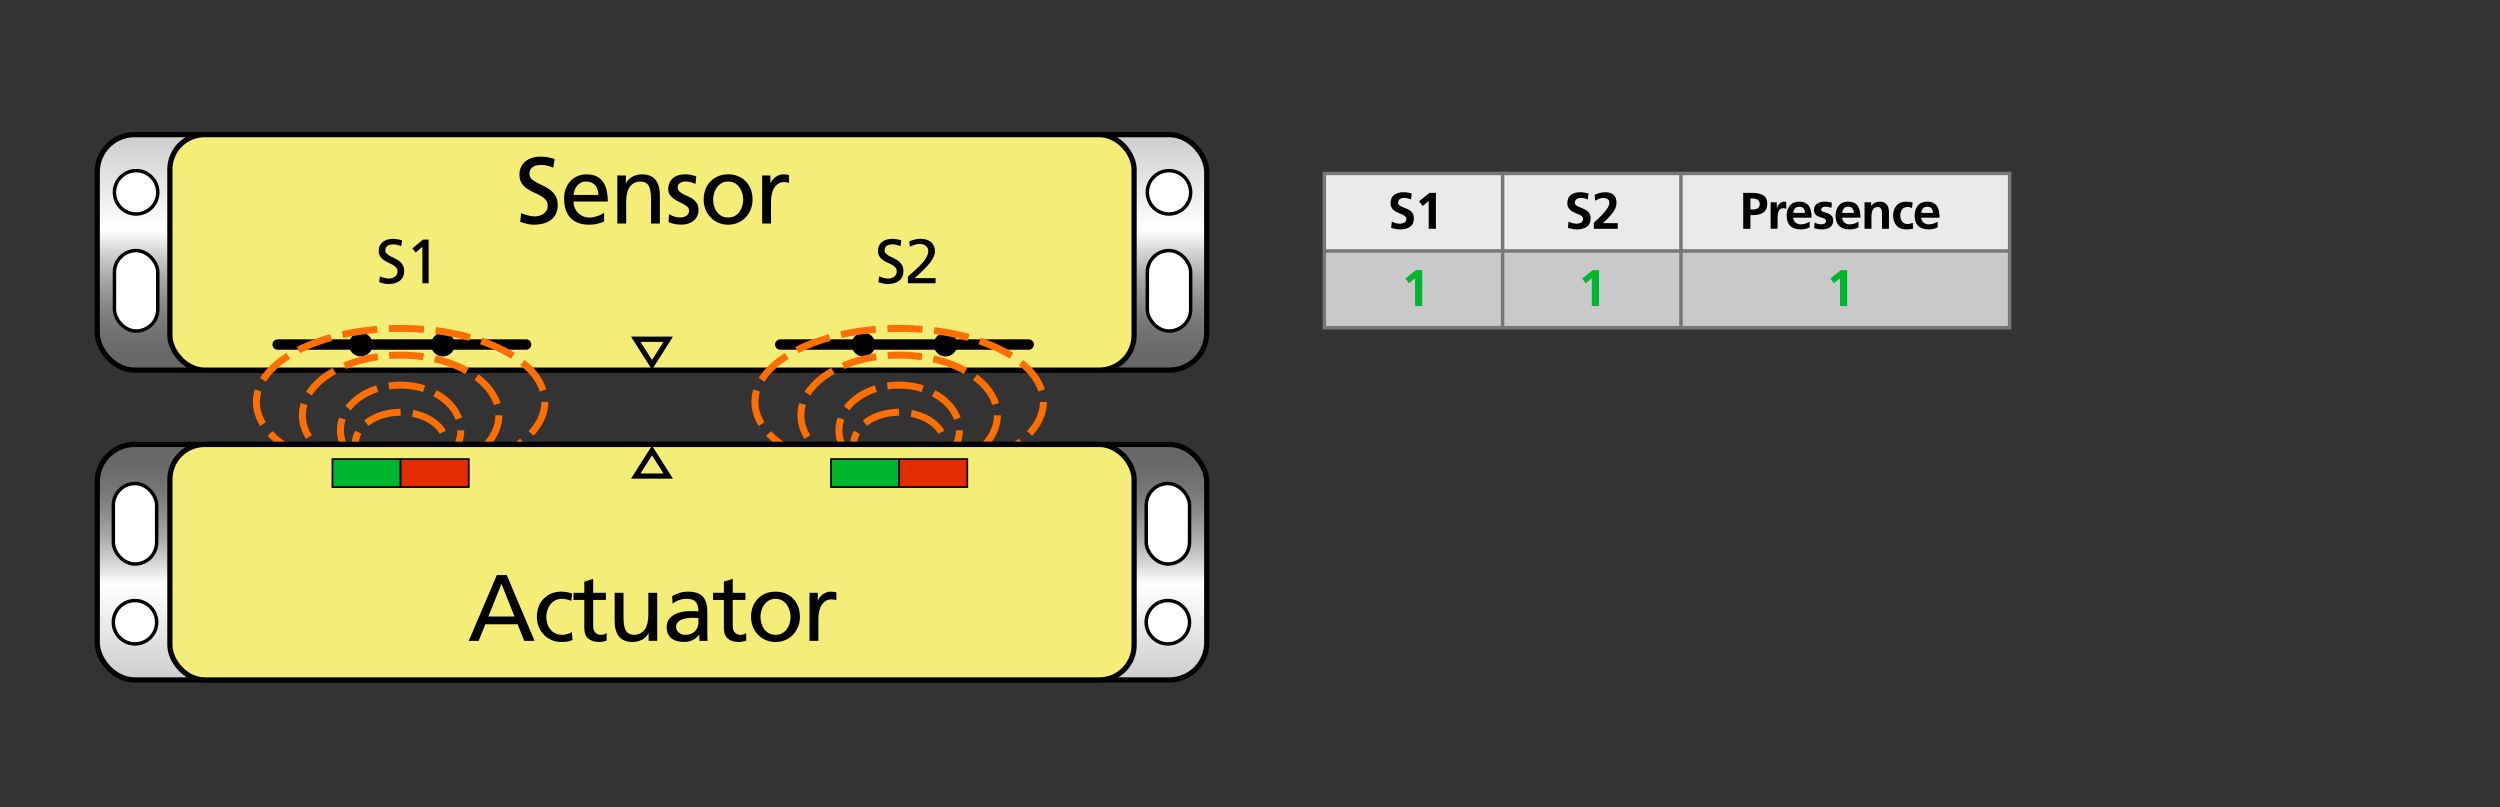 <?xml version="1.0" encoding="UTF-8" standalone="no"?>
<svg xmlns="http://www.w3.org/2000/svg" xmlns:xlink="http://www.w3.org/1999/xlink" id="sensor_operation_out_1" viewBox="0 0 1437.32 464.18">
  <rect x="0" y="0" width="1437.32" height="464.18" fill="#333333" stroke="none"/>
  <defs>
    <style>.cls-1{stroke-dasharray:0 0 19.8 6.6;}.cls-1,.cls-2,.cls-3,.cls-4,.cls-5,.cls-6,.cls-7,.cls-8,.cls-9,.cls-10,.cls-11,.cls-12,.cls-13{stroke-miterlimit:10;}.cls-1,.cls-3,.cls-4,.cls-7,.cls-8,.cls-9,.cls-12{fill:none;}.cls-1,.cls-7,.cls-9,.cls-12{stroke:#ff6e00;stroke-width:4px;}.cls-2,.cls-3,.cls-5,.cls-6,.cls-8,.cls-10,.cls-11,.cls-13{stroke:#000;}.cls-2,.cls-14{fill:#00b62f;}.cls-3{stroke-linecap:round;stroke-width:6px;}.cls-4{stroke:#777;}.cls-4,.cls-10{stroke-width:2px;}.cls-5{fill:#f4ed78;}.cls-5,.cls-8,.cls-11,.cls-13{stroke-width:3px;}.cls-6{fill:#e32c00;}.cls-15{fill:#c9c9c9;}.cls-7{stroke-dasharray:0 0 20.51 6.84;}.cls-16{fill:#eaeaea;}.cls-9{stroke-dasharray:0 0 20.19 6.73;}.cls-10{fill:#fff;}.cls-11{fill:url(#linear-gradient-2);}.cls-12{stroke-dasharray:0 0 21.04 7.01;}.cls-13{fill:url(#linear-gradient);}</style>
    <linearGradient gradientUnits="userSpaceOnUse" id="linear-gradient" x1="374.85" x2="374.85" y1="77.4" y2="212.8">
      <stop offset="0" stop-color="#ccc"/>
      <stop offset=".4" stop-color="#fff"/>
      <stop offset=".41" stop-color="#fdfdfd"/>
      <stop offset=".51" stop-color="#cfcfcf"/>
      <stop offset=".61" stop-color="#a9a9a9"/>
      <stop offset=".71" stop-color="#8b8b8b"/>
      <stop offset=".81" stop-color="#767676"/>
      <stop offset=".91" stop-color="#6a6a6a"/>
      <stop offset="1" stop-color="#666"/>
    </linearGradient>
    <linearGradient gradientTransform="translate(-1343.14 1149.49)" id="linear-gradient-2" x1="1717.99" x2="1717.99" xlink:href="#linear-gradient" y1="-893.97" y2="-758.58"/>
  </defs>
  <g>
    <rect class="cls-13" height="135.4" rx="21.45" ry="21.45" width="637.87" x="55.91" y="77.4"/>
    <rect class="cls-5" height="135.4" rx="20" ry="20" width="554.35" x="97.67" y="77.4"/>
    <circle class="cls-10" cx="78.25" cy="110.58" r="12.46"/>
    <rect class="cls-10" height="46.26" rx="12.46" ry="12.46" width="24.91" x="65.8" y="144.06"/>
    <circle class="cls-10" cx="672.09" cy="110.58" r="12.46"/>
    <rect class="cls-10" height="46.26" rx="12.46" ry="12.46" width="24.91" x="659.63" y="144.06"/>
  </g>
  <g>
    <line class="cls-3" x1="207.43" x2="159.65" y1="198.08" y2="198.08"/>
    <line class="cls-3" x1="255.2" x2="207.43" y1="198.08" y2="198.08"/>
    <circle cx="207.43" cy="198.08" r="6.84"/>
  </g>
  <g>
    <line class="cls-3" x1="254.67" x2="302.45" y1="198.08" y2="198.08"/>
    <circle cx="254.67" cy="198.08" r="6.84"/>
  </g>
  <g>
    <line class="cls-3" x1="496.39" x2="448.61" y1="198.08" y2="198.08"/>
    <line class="cls-3" x1="544.16" x2="496.39" y1="198.08" y2="198.08"/>
    <circle cx="496.39" cy="198.08" r="6.84"/>
  </g>
  <g>
    <line class="cls-3" x1="543.63" x2="591.41" y1="198.08" y2="198.08"/>
    <circle cx="543.63" cy="198.08" r="6.84"/>
  </g>
  <g>
    <ellipse class="cls-12" cx="230.32" cy="255.22" rx="26.11" ry="18.2"/>
    <ellipse class="cls-7" cx="230.32" cy="247.41" rx="34.62" ry="26.01"/>
    <ellipse class="cls-1" cx="230.32" cy="238.8" rx="56.49" ry="34.62"/>
    <ellipse class="cls-9" cx="230.32" cy="231.12" rx="82.92" ry="42.3"/>
  </g>
  <g>
    <ellipse class="cls-12" cx="516.94" cy="255.22" rx="26.11" ry="18.2"/>
    <ellipse class="cls-7" cx="516.94" cy="247.41" rx="34.62" ry="26.01"/>
    <ellipse class="cls-1" cx="516.94" cy="238.8" rx="56.49" ry="34.62"/>
    <ellipse class="cls-9" cx="516.94" cy="231.12" rx="82.92" ry="42.3"/>
  </g>
  <g>
    <rect class="cls-11" height="135.4" rx="21.45" ry="21.45" transform="translate(749.7 646.44) rotate(180)" width="637.87" x="55.91" y="255.52"/>
    <rect class="cls-5" height="135.4" rx="20" ry="20" transform="translate(749.7 646.44) rotate(180)" width="554.35" x="97.67" y="255.52"/>
    <circle class="cls-10" cx="671.44" cy="357.74" r="12.46"/>
    <rect class="cls-10" height="46.26" rx="12.46" ry="12.46" transform="translate(1342.89 602.26) rotate(-180)" width="24.91" x="658.99" y="278"/>
    <circle class="cls-10" cx="77.61" cy="357.74" r="12.46"/>
    <rect class="cls-10" height="46.26" rx="12.46" ry="12.46" transform="translate(155.22 602.26) rotate(-180)" width="24.91" x="65.15" y="278"/>
  </g>
  <g>
    <path d="M318.09,96.39c-.69-.25-1.31-.48-1.87-.68-.56-.2-1.11-.37-1.65-.51-.54-.14-1.1-.24-1.68-.3-.58-.05-1.21-.08-1.9-.08-.76,0-1.53,.08-2.3,.24-.78,.16-1.49,.43-2.14,.81-.65,.38-1.17,.89-1.57,1.54s-.6,1.46-.6,2.44c0,1.23,.4,2.23,1.19,3.01,.79,.78,1.8,1.49,3.01,2.14,1.21,.65,2.52,1.29,3.93,1.92,1.41,.63,2.72,1.42,3.93,2.36,1.21,.94,2.21,2.1,3.01,3.47,.79,1.37,1.19,3.09,1.19,5.15s-.36,3.75-1.08,5.18-1.72,2.59-2.98,3.5-2.74,1.56-4.42,1.98c-1.68,.42-3.46,.62-5.34,.62-1.34,0-2.65-.16-3.93-.49-1.28-.33-2.56-.69-3.82-1.08l.54-5.04c.47,.18,1.01,.38,1.63,.6,.61,.22,1.26,.42,1.95,.6,.69,.18,1.4,.33,2.14,.46,.74,.13,1.45,.19,2.14,.19,.76,0,1.58-.12,2.47-.35,.88-.23,1.69-.6,2.41-1.08,.72-.49,1.33-1.12,1.82-1.9,.49-.78,.73-1.72,.73-2.84,0-1.41-.4-2.55-1.19-3.44-.79-.88-1.8-1.66-3.01-2.33-1.21-.67-2.52-1.31-3.93-1.92-1.41-.61-2.72-1.35-3.93-2.2-1.21-.85-2.21-1.9-3.01-3.17-.79-1.26-1.19-2.87-1.19-4.82,0-1.66,.32-3.13,.95-4.42,.63-1.28,1.49-2.36,2.57-3.22,1.08-.87,2.37-1.53,3.85-1.98,1.48-.45,3.07-.68,4.77-.68,1.26,0,2.6,.11,4.01,.33s2.76,.56,4.06,1.03l-.76,4.99Z"/>
    <path d="M347.35,127.39c-.51,.18-1.03,.37-1.57,.57s-1.15,.39-1.82,.57c-.67,.18-1.45,.33-2.33,.46-.88,.13-1.89,.19-3.01,.19-2.46,0-4.58-.36-6.37-1.08-1.79-.72-3.27-1.73-4.44-3.03-1.17-1.3-2.05-2.87-2.63-4.71-.58-1.84-.87-3.88-.87-6.12,0-2.06,.31-3.94,.92-5.64,.61-1.7,1.49-3.17,2.63-4.42,1.14-1.25,2.5-2.21,4.09-2.9,1.59-.69,3.36-1.03,5.31-1.03,2.31,0,4.24,.4,5.8,1.19,1.55,.8,2.8,1.89,3.74,3.28,.94,1.39,1.62,3.04,2.03,4.96,.41,1.92,.62,3.97,.62,6.18h-19.73c0,1.37,.24,2.62,.73,3.74,.49,1.12,1.16,2.09,2,2.9,.85,.81,1.82,1.45,2.93,1.9,1.1,.45,2.25,.68,3.44,.68,.83,0,1.69-.1,2.57-.3,.89-.2,1.72-.43,2.49-.71,.78-.27,1.46-.57,2.06-.89,.6-.33,1.06-.61,1.38-.87v5.09Zm-3.31-15.34c0-1.05-.15-2.04-.46-2.98-.31-.94-.75-1.76-1.33-2.46-.58-.71-1.3-1.25-2.17-1.65-.87-.4-1.84-.6-2.93-.6-1.27,0-2.34,.24-3.22,.7-.89,.47-1.63,1.08-2.22,1.82-.6,.74-1.05,1.56-1.35,2.47-.31,.9-.52,1.81-.62,2.71h14.31Z"/>
    <path d="M354.93,100.89h4.93v4.39h.11c.76-1.59,1.97-2.83,3.63-3.71,1.66-.88,3.47-1.33,5.42-1.33,3.58,0,6.2,1.05,7.86,3.14,1.66,2.1,2.49,5,2.49,8.72v16.42h-5.09v-14.31c0-3.25-.42-5.67-1.25-7.26-.83-1.59-2.37-2.46-4.61-2.6-1.45,0-2.7,.28-3.77,.84-1.07,.56-1.94,1.34-2.63,2.33-.69,.99-1.19,2.19-1.52,3.6s-.49,2.95-.49,4.61v12.79h-5.09v-27.64Z"/>
    <path d="M384.63,123.1c.5,.33,1.05,.62,1.62,.87,.58,.25,1.16,.46,1.73,.62,.58,.16,1.13,.28,1.65,.35,.52,.07,.97,.11,1.33,.11,.58,0,1.17-.06,1.79-.19,.61-.13,1.17-.34,1.68-.65,.51-.31,.92-.71,1.25-1.22,.33-.5,.49-1.14,.49-1.9,0-.83-.3-1.54-.89-2.11-.6-.58-1.34-1.11-2.22-1.6-.89-.49-1.84-.97-2.87-1.44-1.03-.47-1.99-1.03-2.87-1.68-.89-.65-1.62-1.41-2.22-2.28-.6-.87-.89-1.95-.89-3.25,0-1.45,.25-2.7,.76-3.77,.51-1.07,1.19-1.95,2.06-2.66s1.9-1.23,3.09-1.57c1.19-.34,2.47-.51,3.85-.51,1.19,0,2.29,.11,3.31,.33,1.01,.22,2.02,.47,3.03,.76l-.43,4.44c-.29-.18-.68-.35-1.17-.52-.49-.16-.99-.32-1.52-.46s-1.03-.25-1.52-.33c-.49-.07-.88-.11-1.17-.11-1.3,0-2.44,.27-3.41,.81s-1.46,1.39-1.46,2.55c0,.94,.3,1.71,.89,2.3,.6,.6,1.34,1.12,2.22,1.57,.88,.45,1.84,.9,2.87,1.35,1.03,.45,1.99,.99,2.87,1.63,.88,.63,1.63,1.42,2.22,2.36,.6,.94,.89,2.15,.89,3.63s-.27,2.76-.81,3.85c-.54,1.08-1.26,1.98-2.17,2.68-.9,.7-1.93,1.23-3.09,1.57-1.16,.34-2.35,.51-3.58,.51-1.3,0-2.6-.1-3.9-.3-1.3-.2-2.53-.6-3.68-1.22l.27-4.55Z"/>
    <path d="M404.57,114.7c0-2.09,.33-4.03,1-5.8,.67-1.77,1.63-3.3,2.87-4.58,1.25-1.28,2.73-2.28,4.44-3.01,1.72-.72,3.64-1.08,5.77-1.08s4.01,.36,5.74,1.08c1.73,.72,3.21,1.73,4.44,3.01,1.23,1.28,2.18,2.81,2.84,4.58,.67,1.77,1,3.7,1,5.8s-.34,3.86-1.03,5.61-1.64,3.29-2.87,4.61c-1.23,1.32-2.71,2.36-4.44,3.12-1.73,.76-3.63,1.14-5.69,1.14s-4-.38-5.72-1.14c-1.72-.76-3.2-1.8-4.44-3.12-1.25-1.32-2.21-2.85-2.9-4.61-.69-1.75-1.03-3.62-1.03-5.61Zm5.42,0c0,1.23,.17,2.46,.52,3.69,.34,1.23,.87,2.34,1.57,3.33,.7,.99,1.6,1.8,2.68,2.41,1.08,.61,2.38,.92,3.9,.92s2.76-.31,3.85-.92c1.08-.61,1.98-1.42,2.68-2.41,.71-.99,1.23-2.1,1.57-3.33,.34-1.23,.52-2.46,.52-3.69,0-1.3-.2-2.57-.6-3.82-.4-1.25-.96-2.36-1.68-3.33s-1.63-1.75-2.71-2.33c-1.08-.58-2.29-.87-3.63-.87s-2.59,.29-3.66,.87-1.97,1.35-2.71,2.33c-.74,.98-1.31,2.09-1.71,3.33-.4,1.25-.6,2.52-.6,3.82Z"/>
    <path d="M438.17,100.89h4.77v4.28h.11c.69-1.44,1.69-2.63,3.01-3.55,1.32-.92,2.72-1.38,4.2-1.38,.76,0,1.37,.04,1.84,.11,.47,.07,.98,.16,1.52,.27v4.55c-.47-.18-.95-.31-1.44-.38-.49-.07-.95-.11-1.38-.11-2.28,0-4.1,1.01-5.47,3.03-1.37,2.02-2.06,4.77-2.06,8.24v12.57h-5.09v-27.64Z"/>
  </g>
  <polygon class="cls-8" points="374.85 195.03 384.18 195.03 379.52 202.39 374.85 209.74 370.18 202.39 365.51 195.03 374.85 195.03"/>
  <g>
    <path d="M230.66,141.52c-.46-.17-.87-.32-1.24-.45s-.74-.25-1.1-.34c-.36-.1-.73-.16-1.12-.2-.38-.04-.8-.05-1.26-.05-.5,0-1.01,.05-1.53,.16-.52,.11-.99,.29-1.42,.54-.43,.25-.78,.59-1.04,1.03-.26,.43-.4,.97-.4,1.62,0,.82,.26,1.48,.79,2,.53,.52,1.19,.99,2,1.42,.8,.43,1.67,.86,2.61,1.28,.94,.42,1.81,.94,2.61,1.57,.8,.62,1.47,1.39,2,2.3,.53,.91,.79,2.05,.79,3.42s-.24,2.49-.72,3.44c-.48,.95-1.14,1.72-1.98,2.32-.84,.6-1.82,1.04-2.93,1.31s-2.3,.41-3.55,.41c-.89,0-1.76-.11-2.61-.32-.85-.22-1.7-.46-2.54-.72l.36-3.35c.31,.12,.67,.25,1.08,.4,.41,.14,.84,.28,1.3,.4s.93,.22,1.42,.31,.97,.13,1.42,.13c.5,0,1.05-.08,1.64-.23,.59-.16,1.12-.4,1.6-.72s.88-.74,1.21-1.26c.32-.52,.49-1.15,.49-1.89,0-.94-.26-1.7-.79-2.29-.53-.59-1.19-1.1-2-1.55-.8-.44-1.67-.87-2.61-1.28-.94-.41-1.81-.89-2.61-1.46-.8-.56-1.47-1.27-2-2.11-.53-.84-.79-1.91-.79-3.2,0-1.1,.21-2.08,.63-2.93,.42-.85,.99-1.57,1.71-2.14,.72-.58,1.57-1.01,2.56-1.31,.98-.3,2.04-.45,3.17-.45,.84,0,1.73,.07,2.66,.22,.94,.14,1.84,.37,2.7,.68l-.5,3.31Z"/>
    <path d="M242.83,141.88l-3.85,3.31-1.91-2.41,6.16-5.04h3.2v25.13h-3.6v-20.99Z"/>
  </g>
  <g>
    <path d="M517.69,141.52c-.46-.17-.87-.32-1.24-.45s-.74-.25-1.1-.34c-.36-.1-.73-.16-1.12-.2-.38-.04-.8-.05-1.26-.05-.5,0-1.01,.05-1.53,.16-.52,.11-.99,.29-1.42,.54-.43,.25-.78,.59-1.04,1.03-.26,.43-.4,.97-.4,1.62,0,.82,.26,1.48,.79,2,.53,.52,1.19,.99,2,1.42,.8,.43,1.67,.86,2.61,1.28,.94,.42,1.81,.94,2.61,1.57,.8,.62,1.47,1.39,2,2.3,.53,.91,.79,2.05,.79,3.42s-.24,2.49-.72,3.44c-.48,.95-1.14,1.72-1.98,2.32-.84,.6-1.82,1.04-2.93,1.31s-2.3,.41-3.55,.41c-.89,0-1.76-.11-2.61-.32-.85-.22-1.7-.46-2.54-.72l.36-3.35c.31,.12,.67,.25,1.08,.4,.41,.14,.84,.28,1.3,.4s.93,.22,1.42,.31,.97,.13,1.42,.13c.5,0,1.05-.08,1.64-.23,.59-.16,1.12-.4,1.6-.72s.88-.74,1.21-1.26c.32-.52,.49-1.15,.49-1.89,0-.94-.26-1.7-.79-2.29-.53-.59-1.19-1.1-2-1.55-.8-.44-1.67-.87-2.61-1.28-.94-.41-1.81-.89-2.61-1.46-.8-.56-1.47-1.27-2-2.11-.53-.84-.79-1.91-.79-3.2,0-1.1,.21-2.08,.63-2.93,.42-.85,.99-1.57,1.71-2.14,.72-.58,1.57-1.01,2.56-1.31,.98-.3,2.04-.45,3.17-.45,.84,0,1.73,.07,2.66,.22,.94,.14,1.84,.37,2.7,.68l-.5,3.31Z"/>
    <path d="M521.97,159.01c.65-.58,1.36-1.21,2.14-1.89,.78-.68,1.57-1.4,2.36-2.14,.7-.65,1.46-1.38,2.3-2.2,.84-.82,1.63-1.69,2.36-2.61,.73-.92,1.34-1.89,1.84-2.9,.49-1.01,.74-2.02,.74-3.02,0-.58-.13-1.11-.38-1.6s-.59-.92-1.03-1.28c-.43-.36-.94-.64-1.53-.83-.59-.19-1.22-.29-1.89-.29-1.13,0-2.2,.17-3.2,.52s-1.86,.71-2.56,1.1l-.36-3.1c1.06-.46,2.13-.82,3.22-1.08,1.09-.26,2.21-.4,3.37-.4s2.19,.15,3.19,.45c1,.3,1.86,.75,2.59,1.35,.73,.6,1.31,1.35,1.75,2.25,.43,.9,.65,1.94,.65,3.11,0,1.06-.25,2.11-.74,3.17-.49,1.06-1.11,2.08-1.85,3.06s-1.54,1.92-2.38,2.81c-.84,.89-1.61,1.68-2.3,2.38s-1.45,1.4-2.27,2.12c-.82,.72-1.54,1.36-2.16,1.91h12.06v2.95h-15.91v-3.85Z"/>
  </g>
  <g>
    <path d="M285.65,330.62h5.69l15.99,37.82h-5.91l-3.85-9.54h-18.53l-3.85,9.54h-5.69l16.15-37.82Zm2.66,5.09l-7.53,18.75h15.06l-7.53-18.75Z"/>
    <path d="M328.52,345.47c-.98-.4-1.93-.7-2.87-.89-.94-.2-1.83-.3-2.66-.3-1.41,0-2.67,.29-3.77,.87-1.1,.58-2.03,1.35-2.79,2.33-.76,.98-1.34,2.09-1.73,3.33-.4,1.25-.6,2.52-.6,3.82,0,1.23,.17,2.46,.51,3.69,.34,1.23,.88,2.34,1.62,3.33,.74,.99,1.7,1.8,2.87,2.41s2.57,.92,4.2,.92c.87,0,1.8-.14,2.79-.41,.99-.27,1.89-.66,2.68-1.17l.38,4.55c-1.05,.5-2.14,.82-3.28,.95-1.14,.13-2.18,.19-3.12,.19-2.1,0-4-.38-5.72-1.14-1.72-.76-3.2-1.8-4.44-3.12-1.25-1.32-2.21-2.85-2.9-4.61-.69-1.75-1.03-3.62-1.03-5.61,0-2.09,.33-4.03,1-5.8,.67-1.77,1.63-3.3,2.87-4.58,1.25-1.28,2.73-2.28,4.44-3.01,1.72-.72,3.64-1.08,5.77-1.08,1.05,0,2.16,.11,3.33,.33s2.12,.47,2.85,.76l-.43,4.23Z"/>
    <path d="M348.35,344.93h-7.32v15.12c0,1.63,.42,2.85,1.27,3.69,.85,.83,1.85,1.25,3.01,1.25,.79,0,1.47-.1,2.03-.3,.56-.2,1.04-.42,1.44-.68v4.33c-.58,.18-1.24,.35-1.98,.51-.74,.16-1.53,.24-2.36,.24-2.64,0-4.71-.64-6.23-1.92-1.52-1.28-2.28-3.31-2.28-6.1v-16.15h-6.23v-4.12h6.23v-6.39l5.09-1.63v8.02h7.32v4.12Z"/>
    <path d="M377.83,368.44h-4.93v-4.39h-.11c-.76,1.59-1.97,2.83-3.63,3.71-1.66,.88-3.47,1.33-5.42,1.33-3.58,0-6.2-1.05-7.86-3.14-1.66-2.09-2.49-5-2.49-8.72v-16.42h5.09v14.31c0,3.25,.42,5.67,1.25,7.26,.83,1.59,2.37,2.46,4.61,2.6,1.44,0,2.7-.28,3.77-.84,1.06-.56,1.94-1.34,2.63-2.33,.69-.99,1.19-2.19,1.52-3.58,.32-1.39,.49-2.93,.49-4.63v-12.79h5.09v27.64Z"/>
    <path d="M386.44,342.76c1.26-.76,2.66-1.38,4.17-1.87,1.52-.49,3.16-.73,4.93-.73,3.97,0,6.82,.96,8.54,2.87,1.71,1.92,2.57,4.77,2.57,8.56v11.43c0,1.59,.02,2.79,.05,3.6,.04,.81,.09,1.42,.16,1.82h-4.77v-3.58h-.11c-.29,.43-.69,.89-1.19,1.38-.51,.49-1.11,.94-1.82,1.35-.71,.42-1.52,.77-2.44,1.06-.92,.29-1.96,.43-3.12,.43-1.48,0-2.84-.16-4.09-.49-1.25-.33-2.32-.84-3.22-1.54-.9-.7-1.6-1.6-2.09-2.68-.49-1.08-.73-2.38-.73-3.9,0-1.73,.42-3.18,1.27-4.33,.85-1.16,1.9-2.09,3.17-2.79,1.26-.7,2.66-1.21,4.17-1.52,1.52-.31,2.93-.46,4.23-.46h2.71c.79,0,1.7,.04,2.71,.11,0-2.38-.5-4.18-1.49-5.39-.99-1.21-2.77-1.82-5.34-1.82-1.45,0-2.88,.25-4.31,.76s-2.66,1.19-3.71,2.06l-.27-4.33Zm15.12,12.52c-.54,0-1.08-.02-1.63-.05s-1.08-.05-1.63-.05c-.69,0-1.57,.05-2.66,.14-1.08,.09-2.14,.32-3.17,.68s-1.92,.89-2.66,1.6c-.74,.7-1.11,1.67-1.11,2.9,0,.72,.16,1.36,.49,1.92,.33,.56,.73,1.03,1.22,1.41,.49,.38,1.04,.67,1.65,.87,.61,.2,1.21,.3,1.79,.3,2.53,0,4.44-.7,5.74-2.09s1.95-3.12,1.95-5.18v-2.44Z"/>
    <path d="M428.6,344.93h-7.32v15.12c0,1.63,.42,2.85,1.27,3.69,.85,.83,1.85,1.25,3.01,1.25,.79,0,1.47-.1,2.03-.3,.56-.2,1.04-.42,1.44-.68v4.33c-.58,.18-1.24,.35-1.98,.51-.74,.16-1.53,.24-2.36,.24-2.64,0-4.71-.64-6.23-1.92-1.52-1.28-2.28-3.31-2.28-6.1v-16.15h-6.23v-4.12h6.23v-6.39l5.09-1.63v8.02h7.32v4.12Z"/>
    <path d="M431.8,354.62c0-2.09,.33-4.03,1-5.8,.67-1.77,1.63-3.3,2.87-4.58,1.25-1.28,2.73-2.28,4.44-3.01,1.72-.72,3.64-1.08,5.77-1.08s4.01,.36,5.74,1.08c1.73,.72,3.21,1.73,4.44,3.01,1.23,1.28,2.18,2.81,2.84,4.58,.67,1.77,1,3.7,1,5.8s-.34,3.86-1.03,5.61-1.64,3.29-2.87,4.61c-1.23,1.32-2.71,2.36-4.44,3.12-1.73,.76-3.63,1.14-5.69,1.14s-4-.38-5.72-1.14c-1.72-.76-3.2-1.8-4.44-3.12-1.25-1.32-2.21-2.85-2.9-4.61-.69-1.75-1.03-3.62-1.03-5.61Zm5.42,0c0,1.23,.17,2.46,.52,3.69,.34,1.23,.87,2.34,1.57,3.33,.7,.99,1.6,1.8,2.68,2.41,1.08,.61,2.38,.92,3.9,.92s2.76-.31,3.85-.92c1.08-.61,1.98-1.42,2.68-2.41,.71-.99,1.23-2.1,1.57-3.33,.34-1.23,.52-2.46,.52-3.69,0-1.3-.2-2.57-.6-3.82-.4-1.25-.96-2.36-1.68-3.33s-1.63-1.75-2.71-2.33c-1.08-.58-2.29-.87-3.63-.87s-2.59,.29-3.66,.87-1.97,1.35-2.71,2.33c-.74,.98-1.31,2.09-1.71,3.33-.4,1.25-.6,2.52-.6,3.82Z"/>
    <path d="M465.4,340.81h4.77v4.28h.11c.69-1.44,1.69-2.63,3.01-3.55,1.32-.92,2.72-1.38,4.2-1.38,.76,0,1.37,.04,1.84,.11,.47,.07,.98,.16,1.52,.27v4.55c-.47-.18-.95-.31-1.44-.38-.49-.07-.95-.11-1.38-.11-2.28,0-4.1,1.01-5.47,3.03-1.37,2.02-2.06,4.77-2.06,8.24v12.57h-5.09v-27.64Z"/>
  </g>
  <polygon class="cls-8" points="374.85 273.69 384.18 273.69 379.52 266.33 374.85 258.98 370.18 266.33 365.51 273.69 374.85 273.69"/>
  <g>
    <rect class="cls-2" height="16.09" width="39.19" x="191.13" y="263.94"/>
    <rect class="cls-6" height="16.09" width="39.19" x="230.32" y="263.94"/>
  </g>
  <g>
    <rect class="cls-2" height="16.09" width="39.19" x="477.75" y="263.94"/>
    <rect class="cls-6" height="16.09" width="39.19" x="516.94" y="263.94"/>
  </g>
  <g>
    <rect class="cls-16" height="44.55" width="394.03" x="761.37" y="99.72"/>
    <rect class="cls-15" height="44.55" width="394.03" x="761.37" y="143.85"/>
    <rect class="cls-4" height="88.68" width="394.03" x="761.37" y="99.72"/>
    <line class="cls-4" x1="863.9" x2="863.9" y1="99.72" y2="188.4"/>
    <line class="cls-4" x1="966.43" x2="966.43" y1="99.72" y2="188.4"/>
    <line class="cls-4" x1="761.37" x2="1155.39" y1="144.28" y2="144.28"/>
    <g>
      <path d="M807.07,113.78c-.36,0-.71,.04-1.07,.12-.38,.08-.73,.23-1.07,.44-.32,.2-.58,.49-.8,.89-.22,.38-.33,.85-.33,1.42,0,.43,.14,.8,.42,1.09,.28,.3,.62,.56,1.04,.8,.45,.24,.95,.46,1.48,.65,.51,.22,1.06,.44,1.63,.68,.57,.22,1.12,.47,1.66,.77,.55,.32,1.04,.7,1.45,1.16,.41,.43,.76,.96,1.04,1.57,.24,.63,.35,1.39,.35,2.28-.04,2.23-.8,3.83-2.28,4.79-1.48,.97-3.3,1.45-5.48,1.45-1.07,0-1.96-.08-2.69-.24-.75-.14-1.62-.33-2.61-.56l.38-3.73c1.46,.83,3.02,1.25,4.68,1.27,.85,0,1.67-.22,2.46-.65,.79-.43,1.19-1.1,1.21-2.01,0-.49-.12-.92-.36-1.27-.28-.36-.62-.65-1.04-.89-.91-.47-1.94-.93-3.11-1.36-.57-.24-1.12-.51-1.63-.83-.53-.3-1.03-.65-1.48-1.07-.41-.43-.76-.96-1.04-1.57-.28-.61-.41-1.33-.41-2.16,.04-2.29,.8-3.93,2.28-4.91,1.42-.93,3.07-1.39,4.94-1.39,1.78,0,3.42,.25,4.94,.74l-.38,3.4c-1.32-.57-2.72-.87-4.2-.89Z"/>
      <path d="M821.87,110.88h3.67v20.66h-4.14v-15.96l-3.49,2.84-2.07-2.69,6.04-4.85Z"/>
    </g>
    <g>
      <path d="M908.69,113.78c-.36,0-.71,.04-1.07,.12-.38,.08-.73,.23-1.07,.44-.32,.2-.58,.49-.8,.89-.22,.38-.33,.85-.33,1.42,0,.43,.14,.8,.42,1.09,.28,.3,.62,.56,1.04,.8,.45,.24,.95,.46,1.48,.65,.51,.22,1.06,.44,1.63,.68,.57,.22,1.12,.47,1.66,.77,.55,.32,1.04,.7,1.45,1.16,.41,.43,.76,.96,1.04,1.57,.24,.63,.35,1.39,.35,2.28-.04,2.23-.8,3.83-2.28,4.79-1.48,.97-3.3,1.45-5.48,1.45-1.07,0-1.96-.08-2.69-.24-.75-.14-1.62-.33-2.61-.56l.38-3.73c1.46,.83,3.02,1.25,4.68,1.27,.85,0,1.67-.22,2.46-.65,.79-.43,1.19-1.1,1.21-2.01,0-.49-.12-.92-.36-1.27-.28-.36-.62-.65-1.04-.89-.91-.47-1.94-.93-3.11-1.36-.57-.24-1.12-.51-1.63-.83-.53-.3-1.03-.65-1.48-1.07-.41-.43-.76-.96-1.04-1.57-.28-.61-.41-1.33-.41-2.16,.04-2.29,.8-3.93,2.28-4.91,1.42-.93,3.07-1.39,4.94-1.39,1.78,0,3.42,.25,4.94,.74l-.38,3.4c-1.32-.57-2.72-.87-4.2-.89Z"/>
      <path d="M916.33,131.54v-3.46c.53-.49,1.28-1.19,2.25-2.1,.97-.87,1.95-1.85,2.96-2.96,1.05-1.12,1.92-2.24,2.63-3.34,.71-1.1,1.08-2.14,1.1-3.11-.02-.95-.37-1.66-1.04-2.13-.65-.43-1.43-.65-2.34-.65s-1.71,.16-2.52,.47c-.81,.34-1.56,.73-2.25,1.18l-.33-3.43c1.93-.97,3.98-1.46,6.13-1.48,4.22,0,6.38,2.01,6.48,6.04-.02,1.08-.26,2.15-.71,3.2-.47,1.05-1.11,2.06-1.89,3.05-1.66,1.99-3.38,3.82-5.18,5.48h8.44v3.26h-13.73Z"/>
    </g>
    <g>
      <path d="M1002.21,110.88h5.24c2.33-.02,4.33,.39,6.01,1.24,1.7,.89,2.57,2.56,2.61,5-.02,2.37-.78,4.05-2.28,5.06-1.5,1.03-3.39,1.53-5.68,1.51h-1.75v7.84h-4.14v-20.66Zm4.14,9.56h1.45c1.08,.02,2.01-.2,2.78-.65,.75-.45,1.13-1.26,1.15-2.43,0-.61-.1-1.12-.3-1.54-.22-.41-.5-.74-.86-.98-.75-.47-1.68-.71-2.78-.71h-1.45v6.3Z"/>
      <path d="M1018.01,116.29h3.52v3.46h.06c.12-.79,.55-1.61,1.3-2.46,.73-.87,1.69-1.32,2.87-1.36,.39,0,.8,.04,1.21,.12v4c-.41-.22-1.01-.33-1.78-.33s-1.4,.22-1.83,.65c-.43,.41-.76,.96-.98,1.63-.2,.63-.32,1.3-.35,2.01-.04,.69-.06,1.33-.06,1.92v5.59h-3.97v-15.24Z"/>
      <path d="M1040.39,130.68c-1.4,.81-3.15,1.21-5.24,1.21-5.25-.08-7.9-2.71-7.96-7.9,0-2.27,.59-4.17,1.78-5.71,1.18-1.52,2.95-2.3,5.3-2.34,2.78,.02,4.71,.88,5.77,2.58,1.01,1.7,1.5,3.91,1.48,6.63h-10.54c.1,1.22,.54,2.16,1.33,2.81,.79,.69,1.79,1.04,3.02,1.04,.97,0,1.87-.16,2.72-.47,.83-.28,1.61-.63,2.34-1.07v3.23Zm-2.66-8.26c-.04-1.01-.31-1.84-.8-2.52-.51-.69-1.32-1.05-2.43-1.07-1.09,.02-1.92,.35-2.52,1.01-.59,.67-.93,1.53-1.01,2.58h6.75Z"/>
      <path d="M1052.94,119.49c-.57-.22-1.12-.38-1.66-.5-.53-.1-1.16-.15-1.89-.15-.55,0-1.07,.11-1.54,.33-.51,.26-.78,.71-.8,1.36,.02,.57,.38,.98,1.09,1.21,.34,.14,.71,.27,1.12,.38s.83,.26,1.24,.41c.45,.14,.89,.32,1.3,.53,.39,.24,.75,.51,1.07,.83,.33,.33,.6,.74,.8,1.21,.18,.49,.27,1.1,.27,1.81-.04,1.76-.69,3.03-1.95,3.82-1.26,.77-2.74,1.15-4.44,1.15-1.52-.02-3.02-.24-4.5-.65l.24-3.26c1.24,.67,2.55,1.01,3.91,1.01,.55,0,1.12-.14,1.69-.41,.59-.26,.9-.74,.92-1.45,0-.39-.09-.72-.27-.98-.2-.24-.46-.42-.8-.56-.69-.28-1.48-.53-2.37-.77-.42-.14-.83-.31-1.24-.5-.41-.2-.79-.45-1.12-.77-.34-.32-.59-.71-.77-1.18-.22-.45-.33-1.02-.33-1.69,.02-1.66,.64-2.86,1.87-3.61,1.14-.75,2.52-1.12,4.11-1.12,.93,0,1.74,.05,2.43,.15,.67,.12,1.3,.26,1.89,.41l-.27,2.99Z"/>
      <path d="M1068.51,130.68c-1.4,.81-3.15,1.21-5.24,1.21-5.25-.08-7.9-2.71-7.96-7.9,0-2.27,.59-4.17,1.78-5.71,1.18-1.52,2.95-2.3,5.3-2.34,2.78,.02,4.71,.88,5.77,2.58,1.01,1.7,1.5,3.91,1.48,6.63h-10.54c.1,1.22,.54,2.16,1.33,2.81,.79,.69,1.79,1.04,3.02,1.04,.97,0,1.87-.16,2.72-.47,.83-.28,1.61-.63,2.34-1.07v3.23Zm-2.66-8.26c-.04-1.01-.31-1.84-.8-2.52-.51-.69-1.32-1.05-2.43-1.07-1.09,.02-1.92,.35-2.52,1.01-.59,.67-.93,1.53-1.01,2.58h6.75Z"/>
      <path d="M1072,116.29h3.76v2.07h.06c1.26-1.64,2.93-2.45,5-2.43,1.79,.02,3.12,.58,3.97,1.69,.81,1.11,1.21,2.54,1.21,4.29v9.62h-3.97v-8.14c0-.49-.01-1-.03-1.51-.02-.51-.12-.98-.3-1.39-.14-.45-.38-.82-.74-1.1-.38-.26-.88-.38-1.51-.38-.71,0-1.28,.17-1.72,.5-.43,.34-.79,.76-1.07,1.27-.26,.51-.43,1.06-.53,1.63-.12,.59-.18,1.14-.18,1.66v7.46h-3.97v-15.24Z"/>
      <path d="M1099.24,119.58c-.34-.18-.71-.32-1.12-.41-.43-.1-.96-.15-1.57-.15-1.22,.02-2.19,.45-2.9,1.3-.75,.87-1.12,2.04-1.12,3.52s.34,2.59,1.04,3.52c.67,.95,1.7,1.43,3.08,1.45,.57,0,1.14-.09,1.72-.27,.55-.14,1-.29,1.33-.44l.18,3.29c-.55,.18-1.14,.3-1.78,.36-.63,.1-1.36,.15-2.19,.15-2.49-.02-4.35-.79-5.59-2.31-1.28-1.48-1.92-3.39-1.92-5.74s.64-4.14,1.92-5.62c1.26-1.5,3.08-2.26,5.45-2.28,1.54,0,2.82,.17,3.85,.5l-.36,3.14Z"/>
      <path d="M1113.98,130.68c-1.4,.81-3.15,1.21-5.24,1.21-5.25-.08-7.9-2.71-7.96-7.9,0-2.27,.59-4.17,1.78-5.71,1.18-1.52,2.95-2.3,5.3-2.34,2.78,.02,4.71,.88,5.77,2.58,1.01,1.7,1.5,3.91,1.48,6.63h-10.54c.1,1.22,.54,2.16,1.33,2.81,.79,.69,1.79,1.04,3.02,1.04,.97,0,1.87-.16,2.72-.47,.83-.28,1.61-.63,2.34-1.07v3.23Zm-2.66-8.26c-.04-1.01-.31-1.84-.8-2.52-.51-.69-1.32-1.05-2.43-1.07-1.09,.02-1.92,.35-2.52,1.01-.59,.67-.93,1.53-1.01,2.58h6.75Z"/>
    </g>
    <path class="cls-14" d="M814.02,155.31h3.67v20.66h-4.14v-15.96l-3.49,2.84-2.07-2.69,6.04-4.85Z"/>
    <path class="cls-14" d="M915.64,155.31h3.67v20.66h-4.14v-15.96l-3.49,2.84-2.07-2.69,6.04-4.85Z"/>
    <path class="cls-14" d="M1058.31,155.31h3.67v20.66h-4.14v-15.96l-3.49,2.84-2.07-2.69,6.04-4.85Z"/>
  </g>
</svg>
